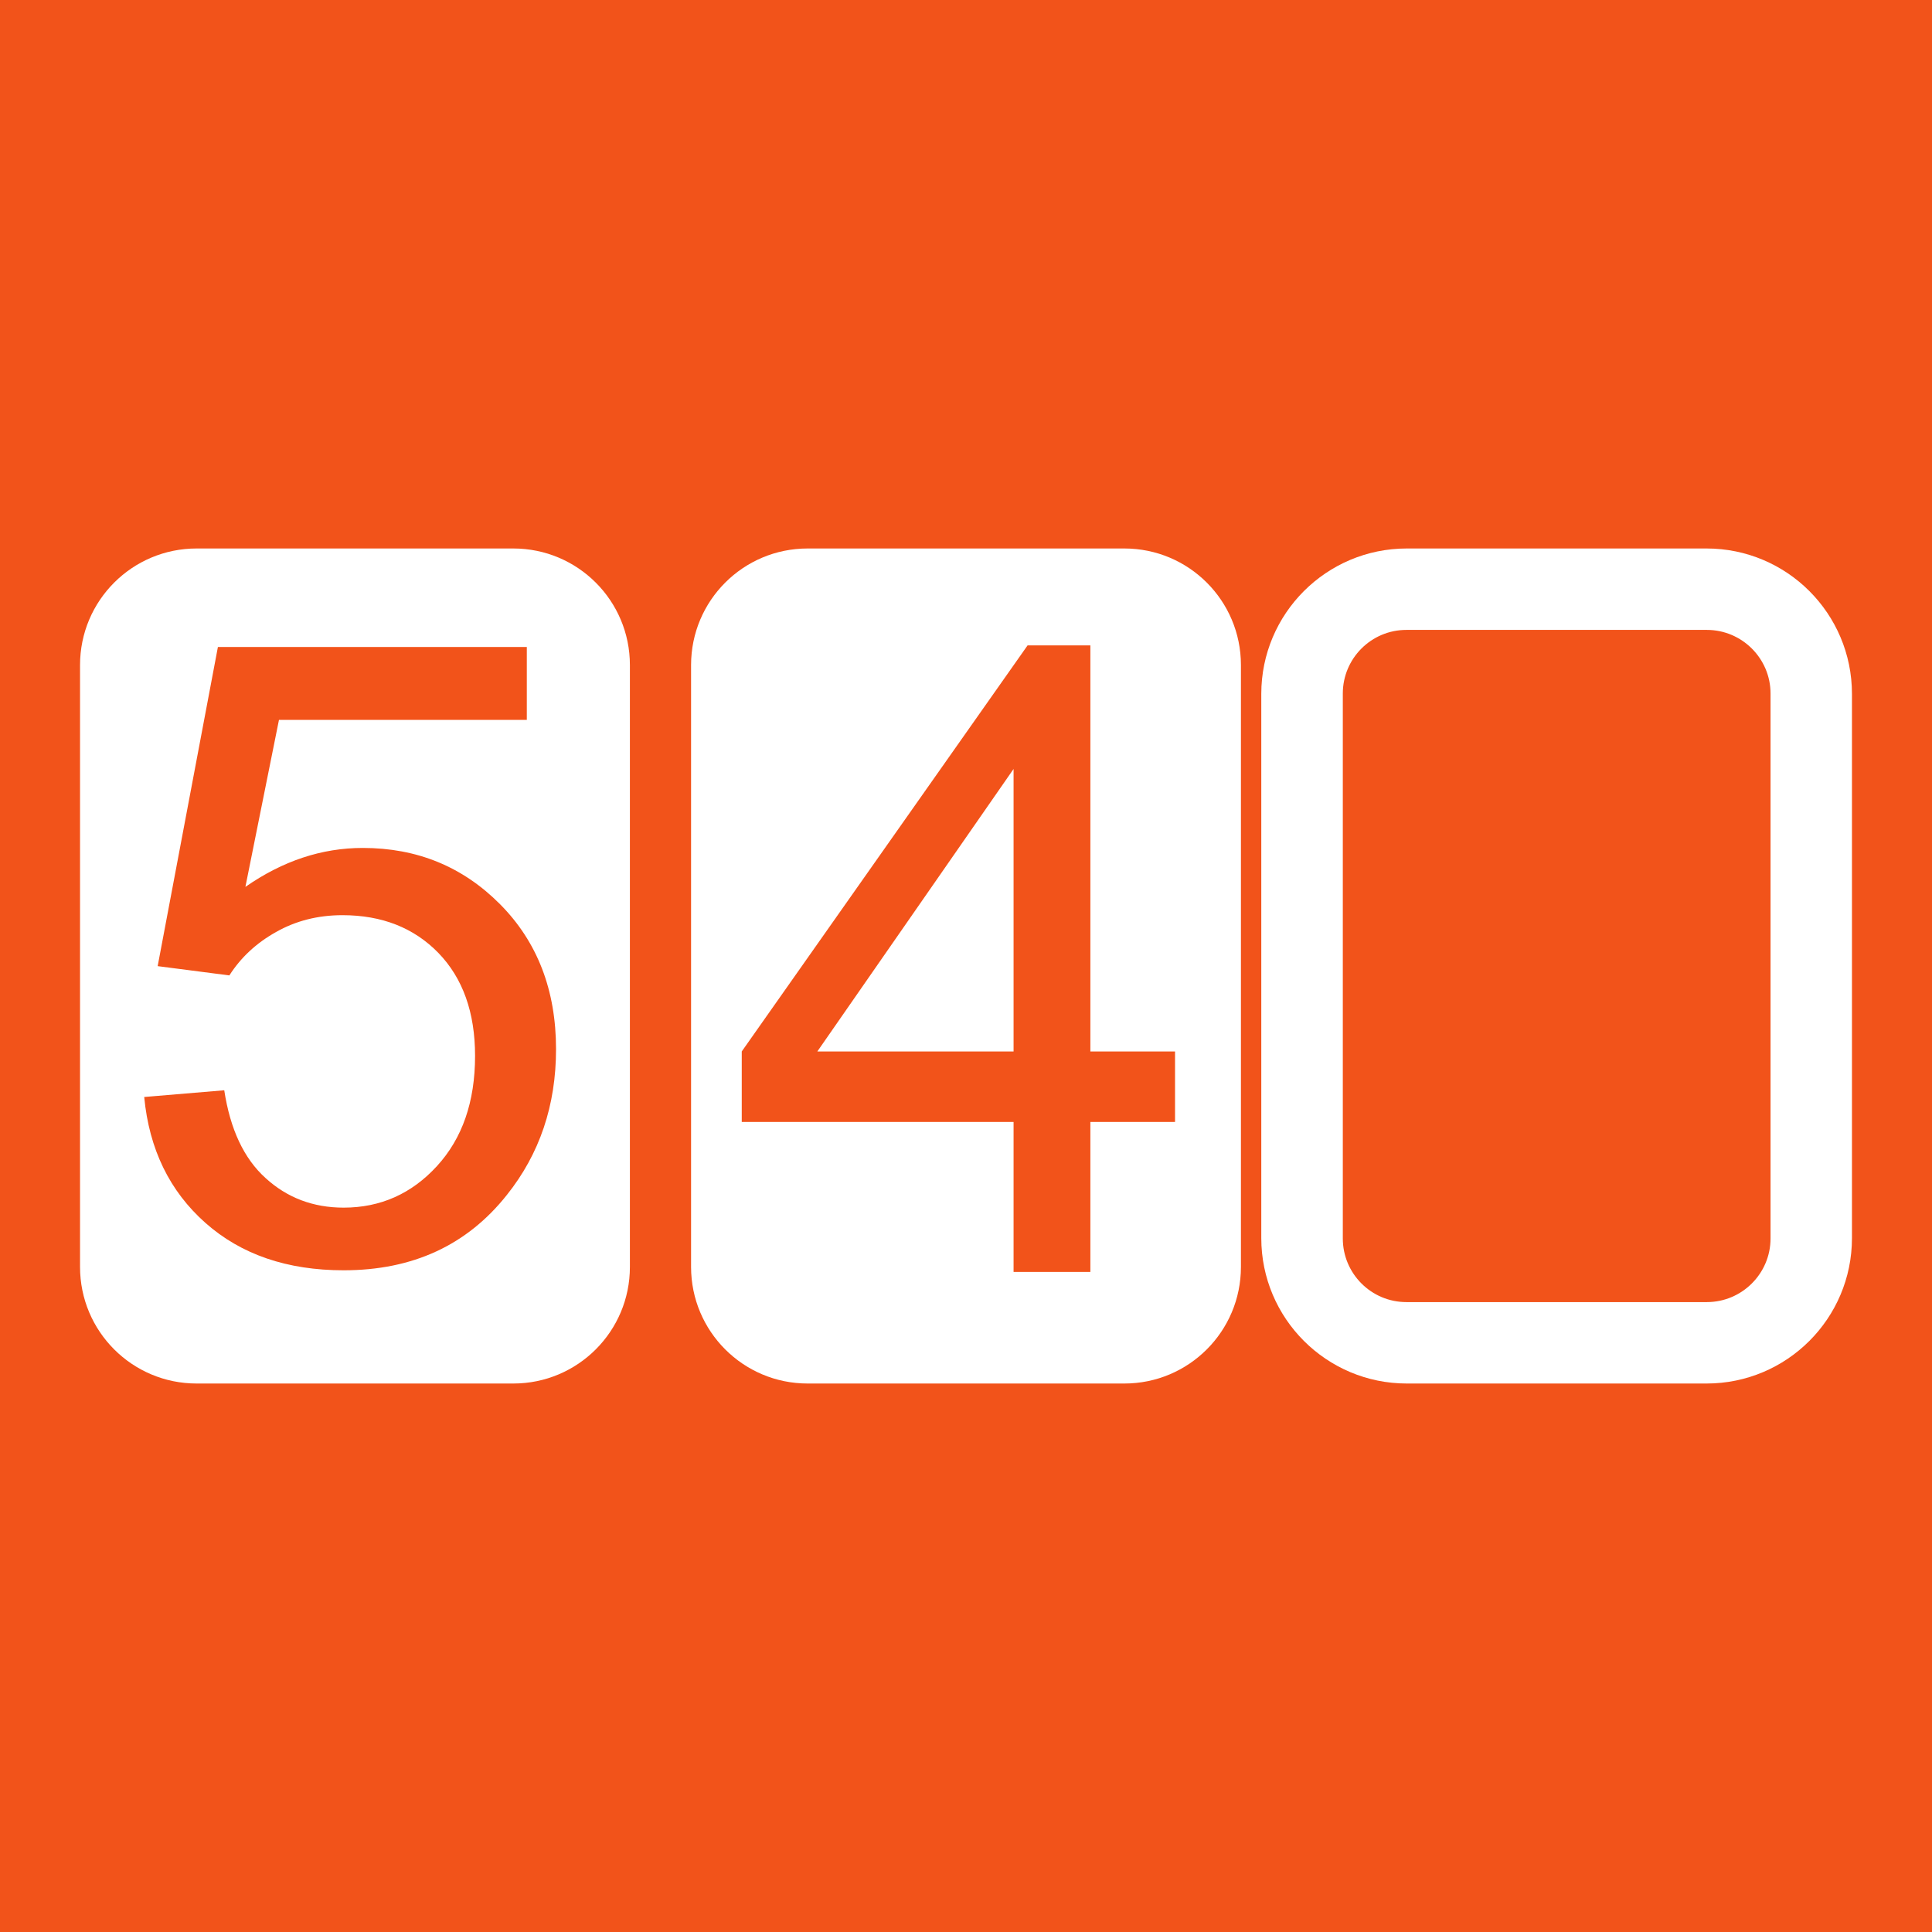 <?xml version="1.0" encoding="UTF-8"?>
<svg xmlns="http://www.w3.org/2000/svg" xmlns:xlink="http://www.w3.org/1999/xlink" width="56pt" height="56pt" viewBox="0 0 56 56" version="1.1">
<g id="surface1">
<rect x="0" y="0" width="56" height="56" style="fill:rgb(94.745%,32.451%,10.507%);fill-opacity:1;stroke:none;"/>
<path style=" stroke:none;fill-rule:nonzero;fill:rgb(100%,100%,100%);fill-opacity:1;" d="M 18.258 36.723 C 18.258 38.59 16.746 40.102 14.879 40.102 L 5.699 40.102 C 3.832 40.102 2.32 38.59 2.32 36.723 L 2.32 19.277 C 2.32 17.41 3.832 15.898 5.699 15.898 L 14.879 15.898 C 16.746 15.898 18.258 17.41 18.258 19.277 L 18.258 36.723 "/>
<path style=" stroke:none;fill-rule:nonzero;fill:rgb(100%,100%,100%);fill-opacity:1;" d="M 35.969 36.723 C 35.969 38.59 34.457 40.102 32.59 40.102 L 23.41 40.102 C 21.543 40.102 20.031 38.59 20.031 36.723 L 20.031 19.277 C 20.031 17.41 21.543 15.898 23.41 15.898 L 32.59 15.898 C 34.457 15.898 35.969 17.41 35.969 19.277 L 35.969 36.723 "/>
<path style=" stroke:none;fill-rule:nonzero;fill:rgb(100%,100%,100%);fill-opacity:1;" d="M 51.32 20.102 C 51.32 19.086 50.492 18.258 49.473 18.258 L 40.766 18.258 C 39.746 18.258 38.922 19.086 38.922 20.102 L 38.922 35.898 C 38.922 36.914 39.746 37.742 40.766 37.742 L 49.473 37.742 C 50.492 37.742 51.32 36.914 51.32 35.898 Z M 53.68 35.887 C 53.68 38.215 51.793 40.102 49.465 40.102 L 40.777 40.102 C 38.449 40.102 36.559 38.215 36.559 35.887 L 36.559 20.113 C 36.559 17.785 38.449 15.898 40.777 15.898 L 49.465 15.898 C 51.793 15.898 53.68 17.785 53.68 20.113 L 53.68 35.887 "/>
<path style=" stroke:none;fill-rule:nonzero;fill:rgb(94.745%,32.451%,10.507%);fill-opacity:1;" d="M 4.18 31.797 L 6.5 31.602 C 6.672 32.73 7.07 33.582 7.699 34.148 C 8.324 34.719 9.078 35.004 9.961 35.004 C 11.027 35.004 11.93 34.602 12.664 33.801 C 13.402 32.996 13.77 31.934 13.77 30.605 C 13.77 29.344 13.414 28.352 12.707 27.621 C 12 26.895 11.074 26.527 9.926 26.527 C 9.215 26.527 8.57 26.691 8 27.016 C 7.426 27.336 6.977 27.758 6.648 28.273 L 4.57 28.004 L 6.316 18.754 L 15.27 18.754 L 15.27 20.867 L 8.086 20.867 L 7.113 25.707 C 8.195 24.953 9.328 24.578 10.516 24.578 C 12.09 24.578 13.414 25.121 14.496 26.211 C 15.574 27.297 16.117 28.699 16.117 30.41 C 16.117 32.039 15.641 33.449 14.691 34.637 C 13.535 36.094 11.961 36.82 9.961 36.82 C 8.324 36.82 6.988 36.363 5.953 35.445 C 4.918 34.527 4.324 33.312 4.18 31.797 "/>
<path style=" stroke:none;fill-rule:nonzero;fill:rgb(94.745%,32.451%,10.507%);fill-opacity:1;" d="M 29.379 30.477 L 29.379 22.289 L 23.691 30.477 Z M 29.379 36.867 L 29.379 32.52 L 21.5 32.52 L 21.5 30.477 L 29.785 18.707 L 31.605 18.707 L 31.605 30.477 L 34.059 30.477 L 34.059 32.52 L 31.605 32.52 L 31.605 36.867 L 29.379 36.867 "/>
</g>
</svg>
